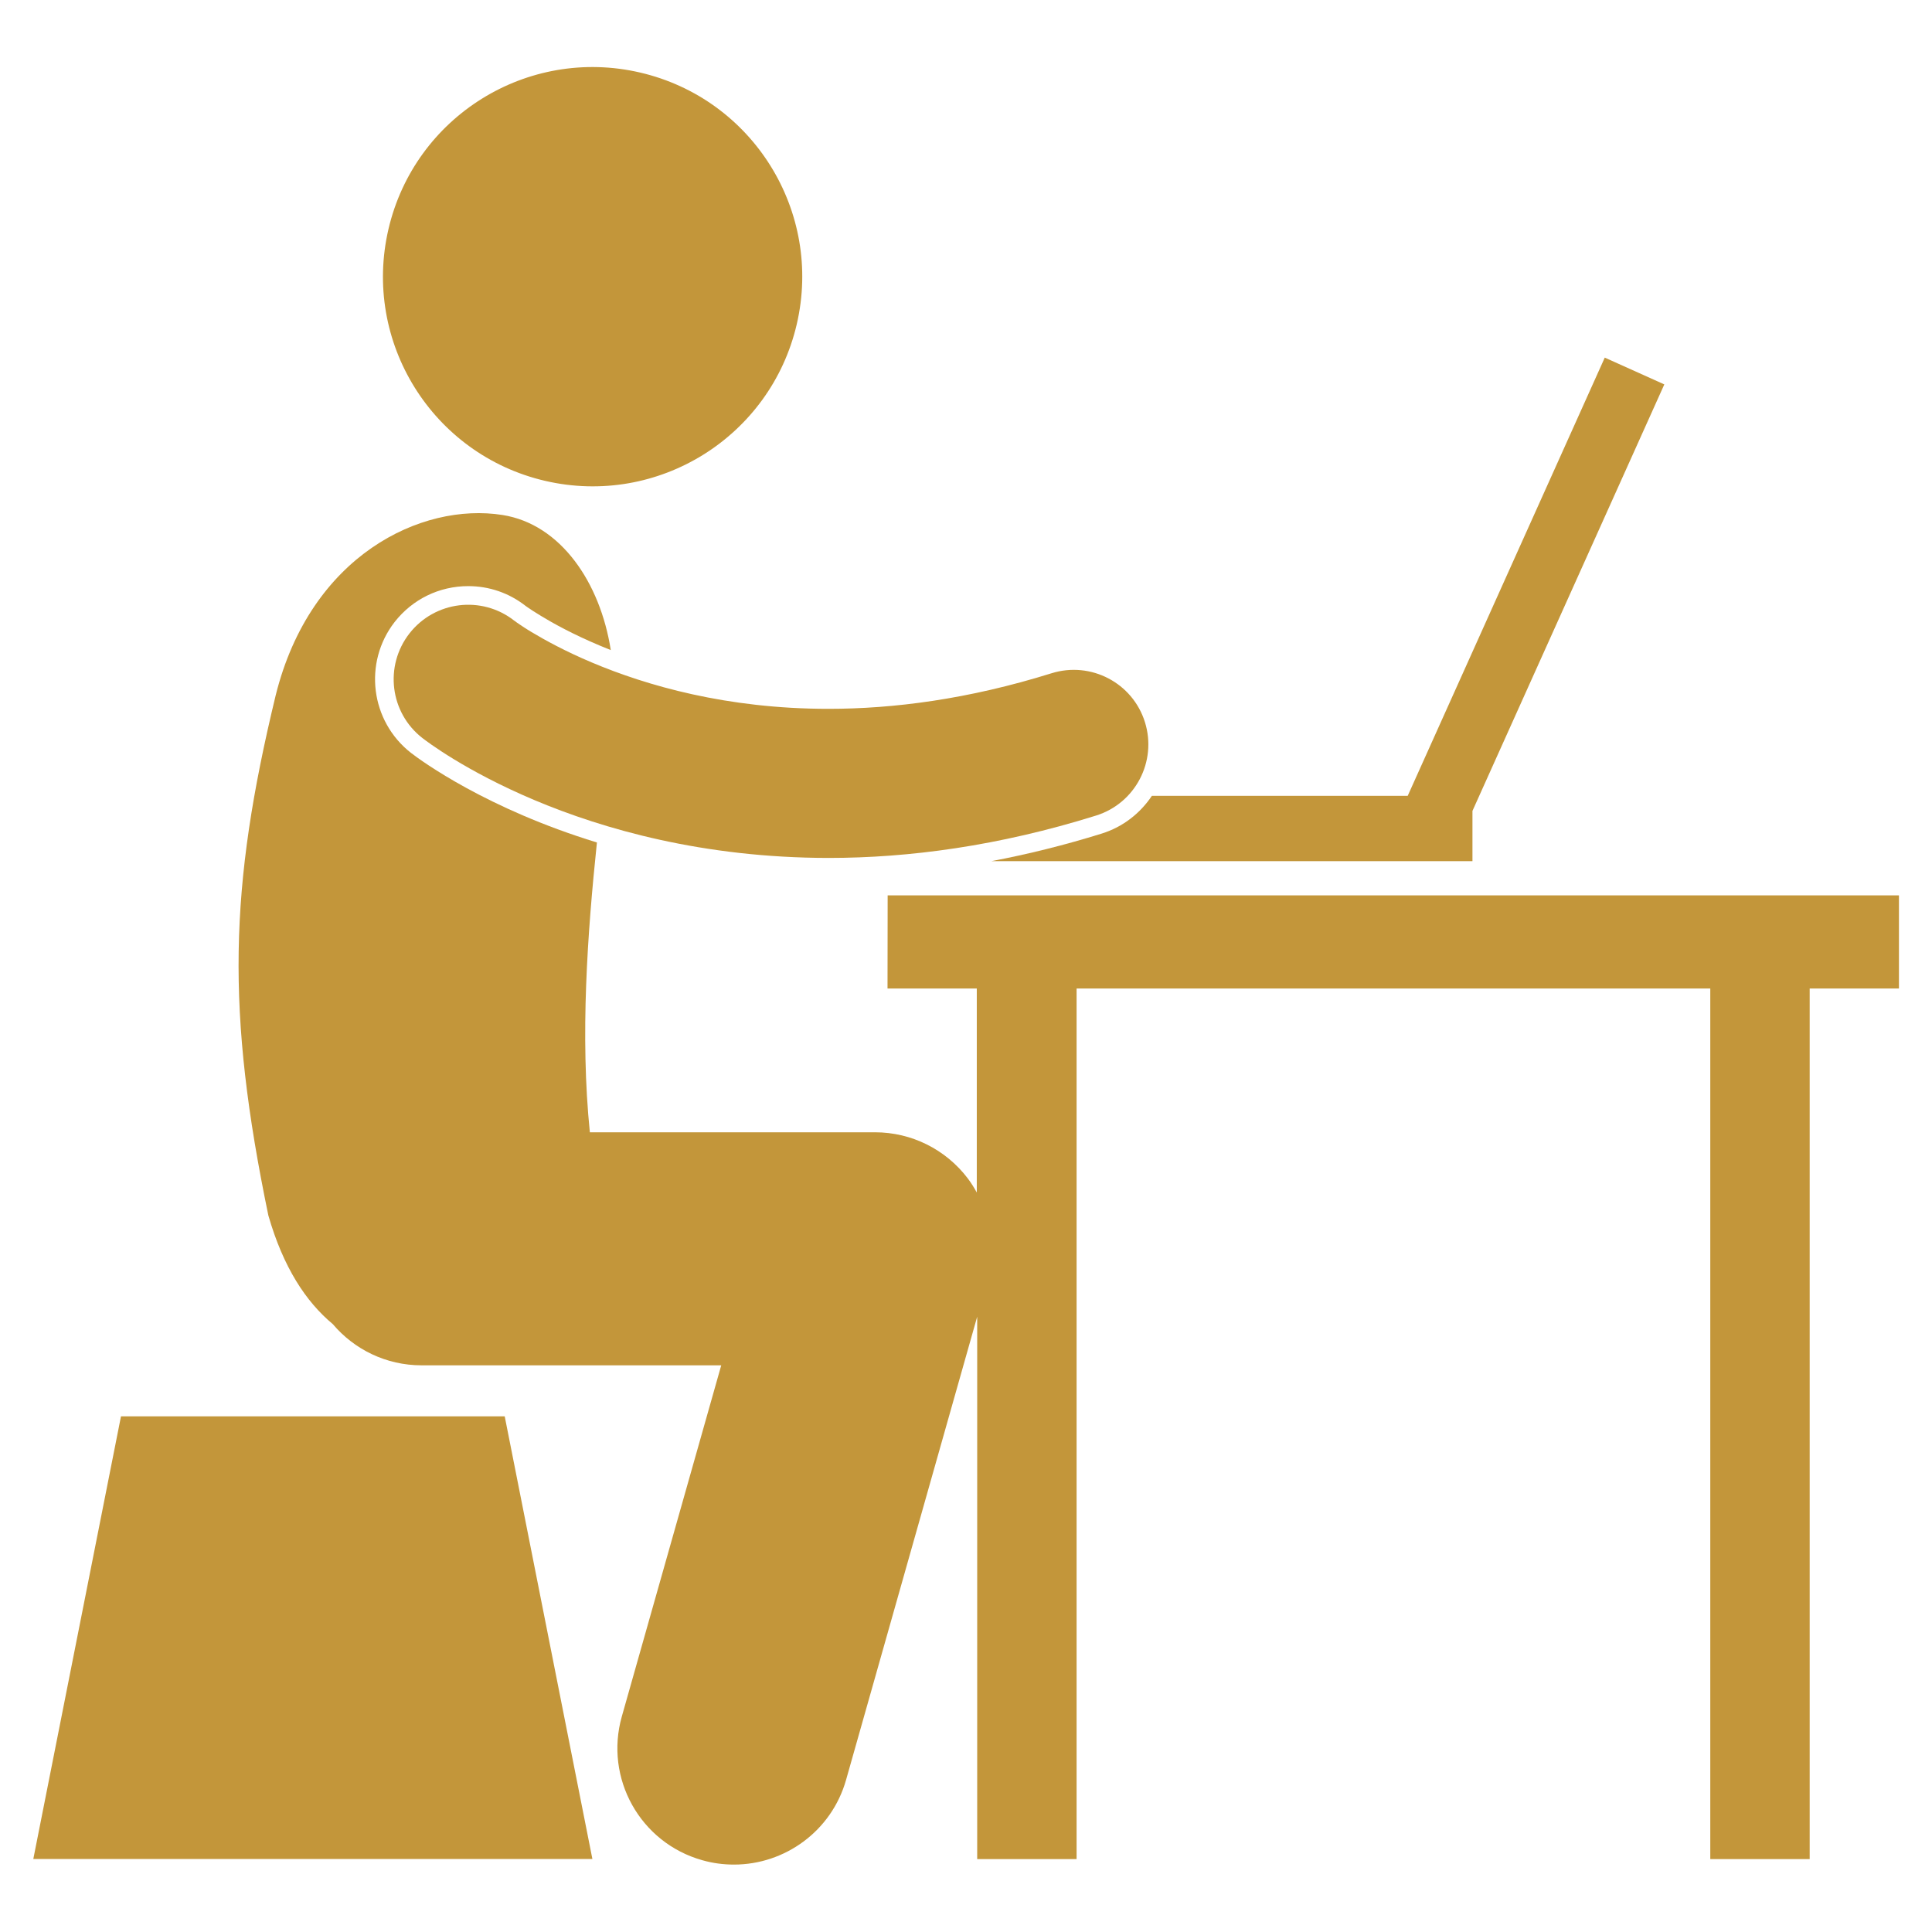 <?xml version="1.0" encoding="utf-8"?>
<!-- Generator: Adobe Illustrator 25.4.1, SVG Export Plug-In . SVG Version: 6.00 Build 0)  -->
<svg version="1.1" id="Layer_1" xmlns="http://www.w3.org/2000/svg" xmlns:xlink="http://www.w3.org/1999/xlink" x="0px" y="0px"
	 viewBox="0 0 145 145" style="enable-background:new 0 0 145 145;" xml:space="preserve">
<style type="text/css">
	.st0{fill:#c3963a;}
</style>
<g>
	
		<ellipse transform="matrix(0.227 -0.974 0.974 0.227 14.137 59.383)" class="st0" cx="44.49" cy="20.78" rx="15.73" ry="15.73"/>
	<path class="st0" d="M9.08,106.3L2.5,139.52h41.96l-6.58-33.22H9.08z"/>
	<path class="st0" d="M66.61,74.19h6.7V89.5c-0.2-0.36-0.42-0.72-0.67-1.05c-1.66-2.19-4.23-3.47-6.97-3.47h-21.4
		c-0.74-7.24-0.18-14.94,0.53-21.75c-8.26-2.53-13.16-6.11-13.95-6.72c-3.05-2.38-3.6-6.78-1.23-9.83c1.34-1.71,3.35-2.69,5.52-2.69
		c1.57,0,3.06,0.51,4.3,1.48l0.17,0.12c0.19,0.13,0.53,0.36,1,0.64c0.9,0.55,2.38,1.37,4.4,2.22c0.26,0.11,0.54,0.22,0.83,0.34
		c-0.79-5.06-3.75-9.45-8.13-10.14c-6.08-0.96-14.41,3.03-17.02,13.54c-3.5,14.47-3.72,23.71-0.55,39.03
		c1.12,3.9,2.82,6.48,4.84,8.16c1.6,1.89,3.99,3.09,6.66,3.09h22.49l-7.46,26.35c-1.32,4.65,1.38,9.48,6.03,10.79
		c0.8,0.23,1.6,0.33,2.39,0.33c3.81,0,7.32-2.51,8.41-6.36l9.84-34.76v40.71h7.46V74.19h47.56v65.34h7.46V74.19h6.7v-6.99H66.62
		L66.61,74.19L66.61,74.19z"/>
	<path class="st0" d="M82.69,62.56c-2.76,0.86-5.53,1.55-8.28,2.07h36.1v-3.77l14.4-32.01l-4.47-2.01l-14.79,32.89h-19.2
		C85.58,61.03,84.29,62.06,82.69,62.56L82.69,62.56z"/>
	<path class="st0" d="M39.88,47.43c-0.5-0.3-0.86-0.55-1.08-0.7c-0.11-0.08-0.18-0.13-0.22-0.16l0,0c-2.44-1.9-5.95-1.46-7.85,0.97
		c-1.9,2.44-1.47,5.95,0.97,7.85v0c0.57,0.44,11.69,8.98,30.48,9h0.01c6,0,12.75-0.89,20.07-3.18c2.95-0.92,4.59-4.06,3.67-7.01
		c-0.92-2.95-4.06-4.59-7.01-3.67c-6.25,1.95-11.85,2.67-16.75,2.67c-7.64,0-13.65-1.75-17.73-3.47
		C42.42,48.88,40.88,48.03,39.88,47.43z"/>
</g>
</svg>
